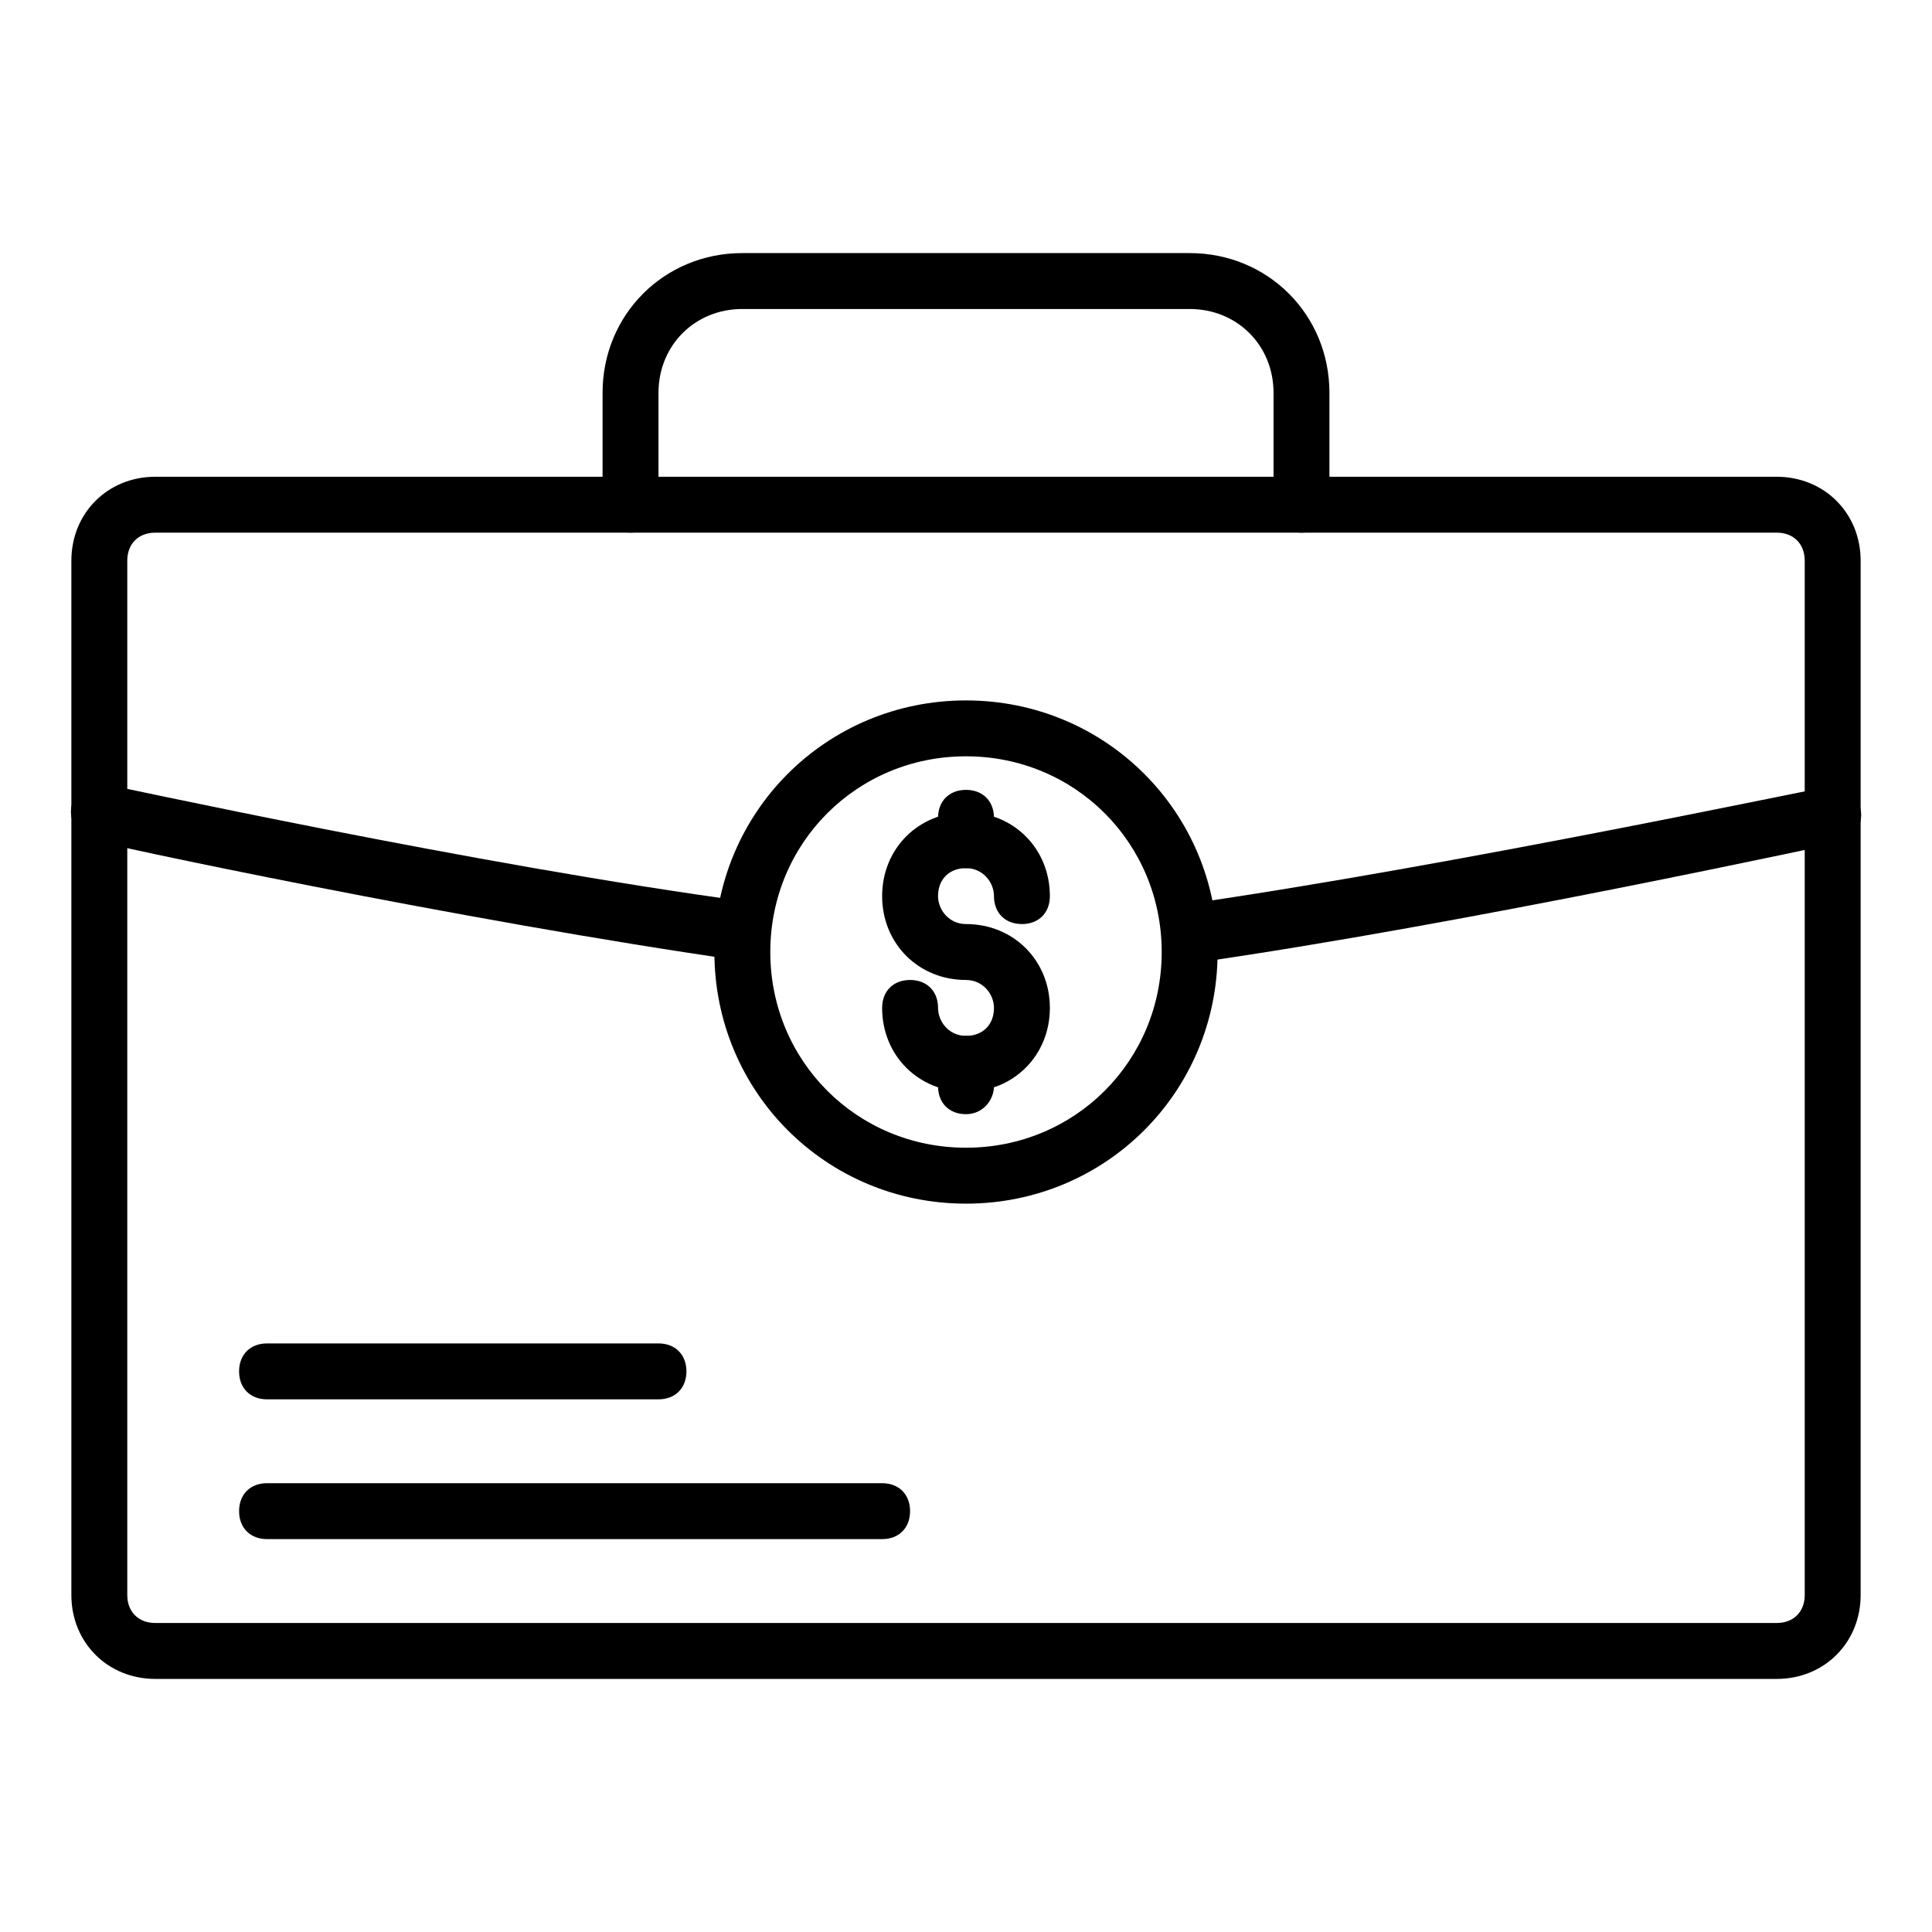 <?xml version="1.0" encoding="UTF-8"?>
<!-- The Best Svg Icon site in the world: iconSvg.co, Visit us! https://iconsvg.co -->
<svg fill="#000000" width="800px" height="800px" version="1.1" viewBox="144 144 512 512" xmlns="http://www.w3.org/2000/svg">
 <g>
  <path d="m614.86 588.93h-429.72c-12.594 0-22.227-9.633-22.227-22.227v-274.13c0-12.594 9.633-22.227 22.227-22.227h429.72c12.594 0 22.227 9.633 22.227 22.227v274.13c0.004 12.598-9.629 22.227-22.223 22.227zm-429.72-303.77c-4.445 0-7.41 2.965-7.41 7.41v274.13c0 4.445 2.965 7.41 7.41 7.41h429.72c4.445 0 7.41-2.965 7.41-7.41v-274.13c0-4.445-2.965-7.41-7.41-7.41z"/>
  <path d="m459.27 398.52c-3.703 0-6.668-2.965-7.41-6.668s2.223-8.148 5.926-8.148c71.867-10.371 168.93-31.117 170.41-31.117 3.703-0.742 8.148 1.48 8.891 5.926 0.742 3.703-1.48 8.148-5.926 8.891-0.742 0-98.539 21.484-171.15 31.859 0.004-1.48-0.738-0.742-0.738-0.742z"/>
  <path d="m340.73 398.52h-0.742c-72.609-10.371-170.41-31.117-171.15-31.859-3.703-0.742-6.668-4.445-5.926-8.891 0.742-3.703 5.188-6.668 8.891-5.926 0.742 0 98.539 21.484 170.41 31.117 3.703 0.742 6.668 4.445 5.926 8.148 0.004 4.449-3.703 7.41-7.406 7.41z"/>
  <path d="m488.91 285.16c-4.445 0-7.41-2.965-7.41-7.41v-29.637c0-12.594-9.633-22.227-22.227-22.227h-118.54c-12.594 0-22.227 9.633-22.227 22.227v29.637c0 4.445-2.965 7.41-7.41 7.41-4.445 0-7.41-2.965-7.41-7.41v-29.637c0-20.746 16.301-37.043 37.043-37.043h118.54c20.746 0 37.043 16.301 37.043 37.043v29.637c0.008 4.445-2.957 7.41-7.402 7.41z"/>
  <path d="m318.5 514.84h-103.73c-4.445 0-7.41-2.965-7.41-7.41 0-4.445 2.965-7.41 7.41-7.41h103.73c4.445 0 7.41 2.965 7.41 7.41 0 4.449-2.965 7.41-7.41 7.41z"/>
  <path d="m377.77 551.88h-163c-4.445 0-7.41-2.965-7.41-7.41 0-4.445 2.965-7.41 7.41-7.41h163c4.445 0 7.41 2.965 7.41 7.41 0 4.445-2.961 7.41-7.406 7.41z"/>
  <path d="m400 433.34c-12.594 0-22.227-9.633-22.227-22.227 0-4.445 2.965-7.41 7.41-7.41 4.445 0 7.41 2.965 7.41 7.41 0 3.703 2.965 7.41 7.41 7.41 4.445 0 7.41-2.965 7.41-7.41 0-3.703-2.965-7.41-7.41-7.41-12.594 0-22.227-9.633-22.227-22.227s9.633-22.227 22.227-22.227 22.227 9.633 22.227 22.227c0 4.445-2.965 7.41-7.41 7.41-4.445 0-7.41-2.965-7.41-7.41 0-3.703-2.965-7.41-7.41-7.41s-7.41 2.965-7.41 7.41c0 3.703 2.965 7.41 7.41 7.41 12.594 0 22.227 9.633 22.227 22.227s-9.633 22.227-22.227 22.227z"/>
  <path d="m400 374.07c-4.445 0-7.41-2.965-7.41-7.41v-5.926c0-4.445 2.965-7.41 7.41-7.41s7.41 2.965 7.41 7.41v5.926c-0.004 4.449-2.965 7.41-7.41 7.41z"/>
  <path d="m400 439.27c-4.445 0-7.41-2.965-7.41-7.41v-5.926c0-4.445 2.965-7.41 7.41-7.41s7.41 2.965 7.41 7.41v5.926c-0.004 3.707-2.965 7.41-7.41 7.41z"/>
  <path d="m400 462.98c-37.043 0-66.68-29.637-66.68-66.68s29.637-66.68 66.68-66.68 66.68 29.637 66.68 66.68-29.637 66.68-66.68 66.68zm0-118.55c-28.895 0-51.863 22.969-51.863 51.863s22.969 51.863 51.863 51.863 51.863-22.969 51.863-51.863c-0.004-28.895-22.969-51.863-51.863-51.863z"/>
 </g>
</svg>
